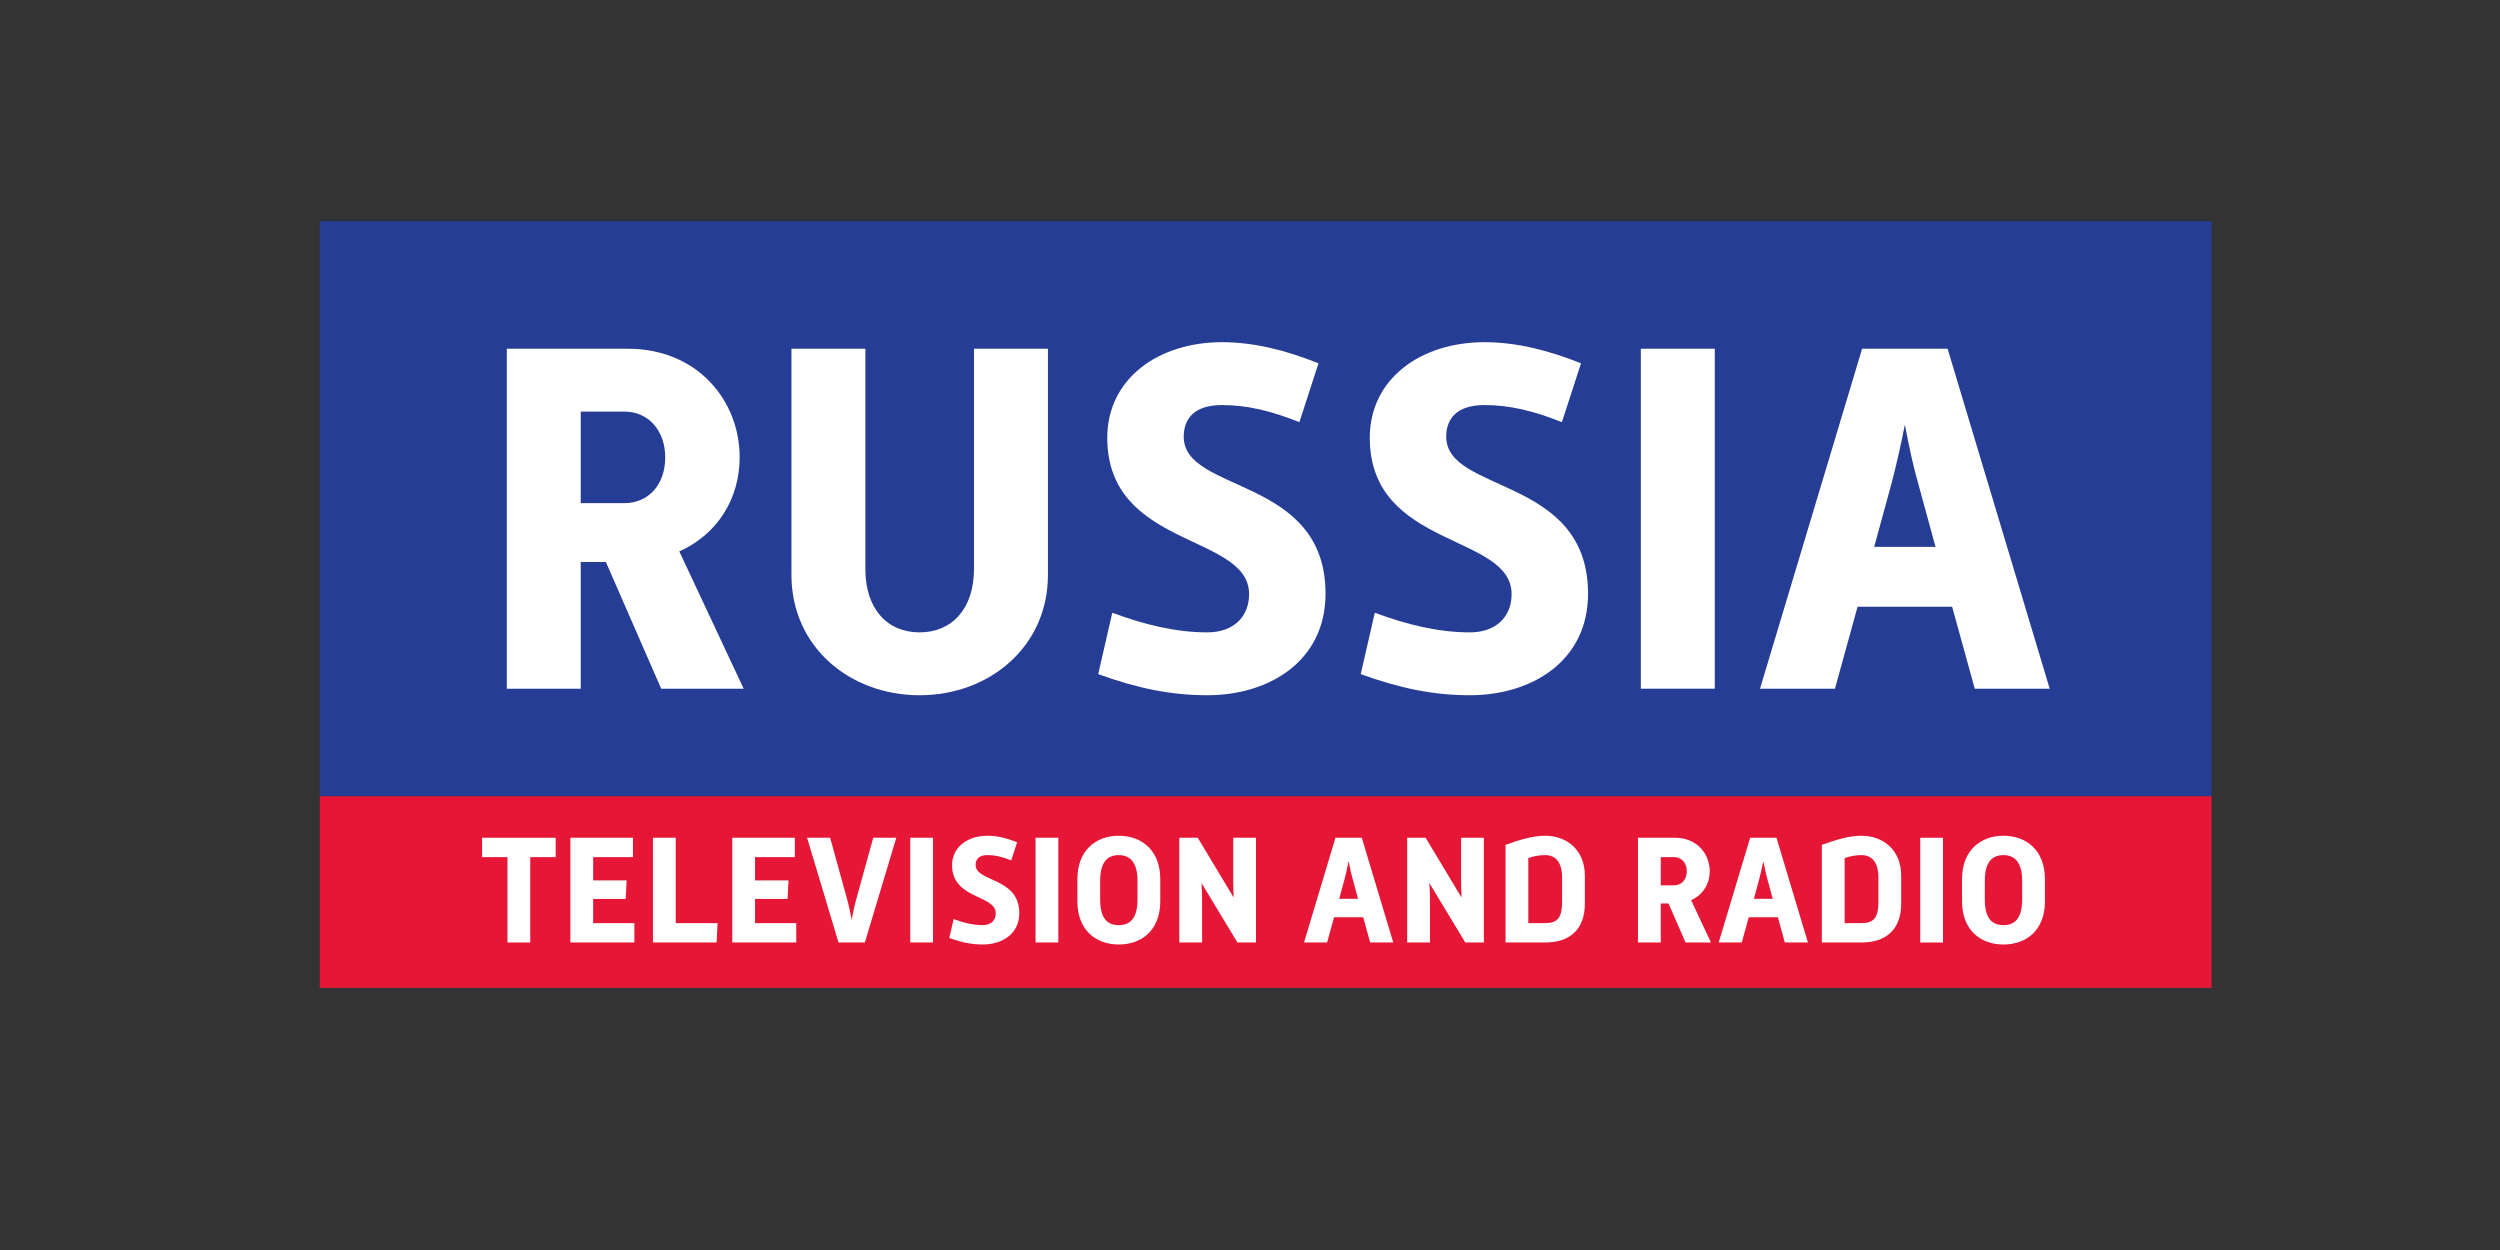 <?xml version="1.0" encoding="UTF-8" standalone="no"?>
<!-- Created with Inkscape (http://www.inkscape.org/) -->

<svg
   version="1.1"
   id="svg2"
   width="755.905"
   height="377.953"
   viewBox="0 0 755.905 377.953"
   sodipodi:docname="RUSSIA_logo_Pantone_eng.ai"
   xmlns:inkscape="http://www.inkscape.org/namespaces/inkscape"
   xmlns:sodipodi="http://sodipodi.sourceforge.net/DTD/sodipodi-0.dtd"
   xmlns="http://www.w3.org/2000/svg"
   xmlns:svg="http://www.w3.org/2000/svg">
  <rect x="0" y="0" width="755.905" height="377.953" fill="#333333" stroke="none"/>
  <defs
     id="defs6">
    <clipPath
       clipPathUnits="userSpaceOnUse"
       id="clipPath36">
      <path
         d="M 0,283.465 H 566.929 V 0 H 0 Z"
         id="path34" />
    </clipPath>
  </defs>
  <sodipodi:namedview
     id="namedview4"
     pagecolor="#ffffff"
     bordercolor="#000000"
     borderopacity="0.25"
     inkscape:showpageshadow="2"
     inkscape:pageopacity="0.0"
     inkscape:pagecheckerboard="0"
     inkscape:deskcolor="#d1d1d1" />
  <g
     id="g8"
     inkscape:groupmode="layer"
     inkscape:label="RUSSIA_logo_Pantone_eng"
     transform="matrix(1.333,0,0,-1.333,0,377.953)">
    <path
       d="M 501.644,102.925 H 72.538 v 130.434 h 429.106 z"
       style="fill:#263d96;fill-opacity:1;fill-rule:nonzero;stroke:none"
       id="path10" />
    <path
       d="M 501.644,59.455 H 72.538 v 43.47 h 429.106 z"
       style="fill:#e51636;fill-opacity:1;fill-rule:nonzero;stroke:none"
       id="path12" />
    <g
       id="g14"
       transform="translate(115.113,89.114)">
      <path
         d="M 0,0 H -5.762 V 4.393 H 10.93 V 0 H 5.166 V -19.362 H 0 Z"
         style="fill:#ffffff;fill-opacity:1;fill-rule:nonzero;stroke:none"
         id="path16" />
    </g>
    <g
       id="g18"
       transform="translate(129.379,93.507)">
      <path
         d="M 0,0 H 14.197 V -4.393 H 5.166 v -5.27 h 7.59 L 12.545,-13.88 H 5.166 v -5.482 h 9.348 v -4.393 H 0 Z"
         style="fill:#ffffff;fill-opacity:1;fill-rule:nonzero;stroke:none"
         id="path20" />
    </g>
    <g
       id="g22"
       transform="translate(148.107,93.507)">
      <path
         d="m 0,0 h 5.166 v -19.362 h 9.486 l -0.211,-4.393 H 0 Z"
         style="fill:#ffffff;fill-opacity:1;fill-rule:nonzero;stroke:none"
         id="path24" />
    </g>
    <g
       id="g26"
       transform="translate(166.098,93.507)">
      <path
         d="M 0,0 H 14.197 V -4.393 H 5.166 v -5.27 h 7.59 L 12.545,-13.88 H 5.166 v -5.482 h 9.346 v -4.393 H 0 Z"
         style="fill:#ffffff;fill-opacity:1;fill-rule:nonzero;stroke:none"
         id="path28" />
    </g>
    <g
       id="g30">
      <g
         id="g32"
         clip-path="url(#clipPath36)">
        <g
           id="g38"
           transform="translate(183.068,93.507)">
          <path
             d="m 0,0 h 5.234 l 3.973,-14.407 c 0.314,-1.125 0.631,-2.706 0.912,-4.217 0.281,1.511 0.598,3.092 0.914,4.217 L 15.004,0 H 20.24 L 13.107,-23.755 H 7.133 Z"
             style="fill:#ffffff;fill-opacity:1;fill-rule:nonzero;stroke:none"
             id="path40" />
        </g>
        <path
           d="m 206.469,93.507 h 5.166 V 69.752 h -5.166 z"
           style="fill:#ffffff;fill-opacity:1;fill-rule:nonzero;stroke:none"
           id="path42" />
        <g
           id="g44"
           transform="translate(216.307,75.059)">
          <path
             d="m 0,0 c 2.285,-0.844 4.463,-1.371 6.643,-1.371 1.826,0 2.916,1.09 2.916,2.671 0,4.252 -9.911,3.163 -9.911,10.929 0,4.111 3.551,6.676 8.014,6.676 2.248,0 4.463,-0.562 6.746,-1.475 l -1.336,-4.112 c -1.931,0.773 -3.619,1.195 -5.41,1.195 -2.004,0 -2.672,-1.019 -2.672,-2.214 0,-3.971 9.91,-2.741 9.91,-10.964 0,-4.744 -3.97,-7.099 -8.257,-7.099 -2.567,0 -4.92,0.493 -7.627,1.477 z"
             style="fill:#ffffff;fill-opacity:1;fill-rule:nonzero;stroke:none"
             id="path46" />
        </g>
        <path
           d="m 234.895,93.507 h 5.166 V 69.752 h -5.166 z"
           style="fill:#ffffff;fill-opacity:1;fill-rule:nonzero;stroke:none"
           id="path48" />
        <g
           id="g50"
           transform="translate(258.016,79.486)">
          <path
             d="m 0,0 v 4.287 c 0,4.287 -1.791,5.798 -4.252,5.798 -2.494,0 -4.217,-1.511 -4.217,-5.798 V 0 c 0,-4.393 1.723,-5.799 4.217,-5.799 C -1.791,-5.799 0,-4.393 0,0 m -13.635,4.639 c 0,6.536 4.217,9.839 9.383,9.839 5.201,0 9.418,-3.303 9.418,-9.839 v -5.026 c 0,-6.571 -4.217,-9.804 -9.418,-9.804 -5.166,0 -9.383,3.233 -9.383,9.804 z"
             style="fill:#ffffff;fill-opacity:1;fill-rule:nonzero;stroke:none"
             id="path52" />
        </g>
        <g
           id="g54"
           transform="translate(267.502,93.507)">
          <path
             d="m 0,0 h 4.182 l 8.152,-13.564 c -0.07,1.335 -0.105,2.6 -0.105,3.62 V 0 h 5.166 v -23.755 h -4.217 l -8.153,13.494 c 0.106,-1.37 0.141,-2.671 0.141,-3.724 v -9.77 H 0 Z"
             style="fill:#ffffff;fill-opacity:1;fill-rule:nonzero;stroke:none"
             id="path56" />
        </g>
        <g
           id="g58"
           transform="translate(308.051,79.662)">
          <path
             d="M 0,0 -1.23,4.498 C -1.547,5.587 -1.863,7.063 -2.145,8.539 -2.426,7.063 -2.777,5.587 -3.057,4.498 L -4.287,0 Z M -5.131,13.845 H 0.844 L 7.977,-9.91 H 2.74 L 1.16,-4.183 H -5.447 L -7.029,-9.91 h -5.235 z"
             style="fill:#ffffff;fill-opacity:1;fill-rule:nonzero;stroke:none"
             id="path60" />
        </g>
        <g
           id="g62"
           transform="translate(319.188,93.507)">
          <path
             d="m 0,0 h 4.182 l 8.152,-13.564 c -0.07,1.335 -0.105,2.6 -0.105,3.62 V 0 h 5.166 v -23.755 h -4.217 l -8.153,13.494 c 0.106,-1.37 0.141,-2.671 0.141,-3.724 v -9.77 H 0 Z"
             style="fill:#ffffff;fill-opacity:1;fill-rule:nonzero;stroke:none"
             id="path64" />
        </g>
        <g
           id="g66"
           transform="translate(354.326,84.511)">
          <path
             d="m 0,0 c 0,3.515 -1.545,5.061 -3.83,5.061 -1.266,0 -2.494,-0.211 -3.83,-0.668 v -14.759 h 3.83 c 2.707,0 3.83,1.16 3.83,4.779 z M -12.826,-14.759 V 7.38 c 3.094,1.16 6.221,2.073 8.996,2.073 4.85,0 8.996,-3.197 8.996,-9.031 v -6.396 c 0,-5.797 -3.408,-8.785 -8.996,-8.785 z"
             style="fill:#ffffff;fill-opacity:1;fill-rule:nonzero;stroke:none"
             id="path68" />
        </g>
        <g
           id="g70"
           transform="translate(379.766,82.719)">
          <path
             d="M 0,0 C 1.652,0 2.846,1.266 2.846,3.198 2.846,5.096 1.652,6.396 0,6.396 H -3.057 V 0 Z m -8.223,10.788 h 8.469 c 4.815,0 7.801,-3.584 7.801,-7.59 0,-2.882 -1.547,-5.377 -4.217,-6.571 l 4.498,-9.594 H 2.564 l -3.865,8.856 h -1.756 v -8.856 h -5.166 z"
             style="fill:#ffffff;fill-opacity:1;fill-rule:nonzero;stroke:none"
             id="path72" />
        </g>
        <g
           id="g74"
           transform="translate(402.111,79.662)">
          <path
             d="M 0,0 -1.229,4.498 C -1.545,5.587 -1.861,7.063 -2.143,8.539 -2.424,7.063 -2.775,5.587 -3.057,4.498 L -4.287,0 Z M -5.129,13.845 H 0.844 L 7.979,-9.91 H 2.742 L 1.16,-4.183 H -5.445 L -7.027,-9.91 h -5.237 z"
             style="fill:#ffffff;fill-opacity:1;fill-rule:nonzero;stroke:none"
             id="path76" />
        </g>
        <g
           id="g78"
           transform="translate(426.076,84.511)">
          <path
             d="m 0,0 c 0,3.515 -1.547,5.061 -3.83,5.061 -1.266,0 -2.496,-0.211 -3.83,-0.668 v -14.759 h 3.83 c 2.705,0 3.83,1.16 3.83,4.779 z M -12.826,-14.759 V 7.38 c 3.092,1.16 6.219,2.073 8.996,2.073 4.85,0 8.996,-3.197 8.996,-9.031 v -6.396 c 0,-5.797 -3.41,-8.785 -8.996,-8.785 z"
             style="fill:#ffffff;fill-opacity:1;fill-rule:nonzero;stroke:none"
             id="path80" />
        </g>
        <path
           d="m 435.563,93.507 h 5.166 V 69.752 h -5.166 z"
           style="fill:#ffffff;fill-opacity:1;fill-rule:nonzero;stroke:none"
           id="path82" />
        <g
           id="g84"
           transform="translate(458.684,79.486)">
          <path
             d="m 0,0 v 4.287 c 0,4.287 -1.793,5.798 -4.252,5.798 -2.496,0 -4.217,-1.511 -4.217,-5.798 V 0 c 0,-4.393 1.721,-5.799 4.217,-5.799 C -1.793,-5.799 0,-4.393 0,0 m -13.635,4.639 c 0,6.536 4.217,9.839 9.383,9.839 5.201,0 9.418,-3.303 9.418,-9.839 v -5.026 c 0,-6.571 -4.217,-9.804 -9.418,-9.804 -5.166,0 -9.383,3.233 -9.383,9.804 z"
             style="fill:#ffffff;fill-opacity:1;fill-rule:nonzero;stroke:none"
             id="path86" />
        </g>
        <g
           id="g88"
           transform="translate(141.65,169.412)">
          <path
             d="M 0,0 C 5.361,0 9.24,4.106 9.24,10.381 9.24,16.541 5.361,20.762 0,20.762 H -9.924 V 0 Z M -26.693,35.021 H 0.799 c 15.629,0 25.324,-11.636 25.324,-24.64 0,-9.355 -5.019,-17.454 -13.687,-21.332 L 27.037,-42.094 H 8.328 l -12.549,28.747 h -5.703 v -28.747 h -16.769 z"
             style="fill:#ffffff;fill-opacity:1;fill-rule:nonzero;stroke:none"
             id="path90" />
        </g>
        <g
           id="g92"
           transform="translate(179.523,204.433)">
          <path
             d="m 0,0 h 16.768 v -49.965 c 0,-9.012 4.906,-14.373 12.32,-14.373 7.301,0 12.32,5.361 12.32,14.373 V 0 h 16.77 v -51.333 c 0,-16.199 -13.233,-27.265 -29.09,-27.265 C 13.117,-78.598 0,-67.532 0,-51.333 Z"
             style="fill:#ffffff;fill-opacity:1;fill-rule:nonzero;stroke:none"
             id="path94" />
        </g>
        <g
           id="g96"
           transform="translate(252.301,144.544)">
          <path
             d="m 0,0 c 7.414,-2.738 14.486,-4.449 21.561,-4.449 5.931,0 9.466,3.536 9.466,8.67 0,13.802 -32.168,10.266 -32.168,35.476 0,13.347 11.522,21.675 26.008,21.675 7.301,0 14.488,-1.825 21.903,-4.791 L 42.436,43.234 c -6.274,2.509 -11.75,3.878 -17.569,3.878 -6.502,0 -8.668,-3.307 -8.668,-7.186 0,-12.891 32.168,-8.898 32.168,-35.591 0,-15.4 -12.89,-23.044 -26.806,-23.044 -8.329,0 -15.971,1.598 -24.756,4.792 z"
             style="fill:#ffffff;fill-opacity:1;fill-rule:nonzero;stroke:none"
             id="path98" />
        </g>
        <g
           id="g100"
           transform="translate(311.846,144.544)">
          <path
             d="m 0,0 c 7.414,-2.738 14.486,-4.449 21.561,-4.449 5.931,0 9.466,3.536 9.466,8.67 0,13.802 -32.168,10.266 -32.168,35.476 0,13.347 11.522,21.675 26.008,21.675 7.301,0 14.488,-1.825 21.903,-4.791 L 42.436,43.234 c -6.274,2.509 -11.75,3.878 -17.569,3.878 -6.502,0 -8.668,-3.307 -8.668,-7.186 0,-12.891 32.168,-8.898 32.168,-35.591 0,-15.4 -12.89,-23.044 -26.806,-23.044 -8.329,0 -15.971,1.598 -24.756,4.792 z"
             style="fill:#ffffff;fill-opacity:1;fill-rule:nonzero;stroke:none"
             id="path102" />
        </g>
        <path
           d="m 372.188,204.433 h 16.77 v -77.114 h -16.77 z"
           style="fill:#ffffff;fill-opacity:1;fill-rule:nonzero;stroke:none"
           id="path104" />
        <g
           id="g106"
           transform="translate(439.033,159.487)">
          <path
             d="M 0,0 -3.992,14.602 C -5.02,18.138 -6.045,22.929 -6.959,27.721 -7.871,22.929 -9.012,18.138 -9.924,14.602 L -13.916,0 Z M -16.654,44.945 H 2.738 L 25.895,-32.169 H 8.898 l -5.132,18.594 h -21.448 l -5.132,-18.594 h -16.999 z"
             style="fill:#ffffff;fill-opacity:1;fill-rule:nonzero;stroke:none"
             id="path108" />
        </g>
      </g>
    </g>
  </g>
</svg>
